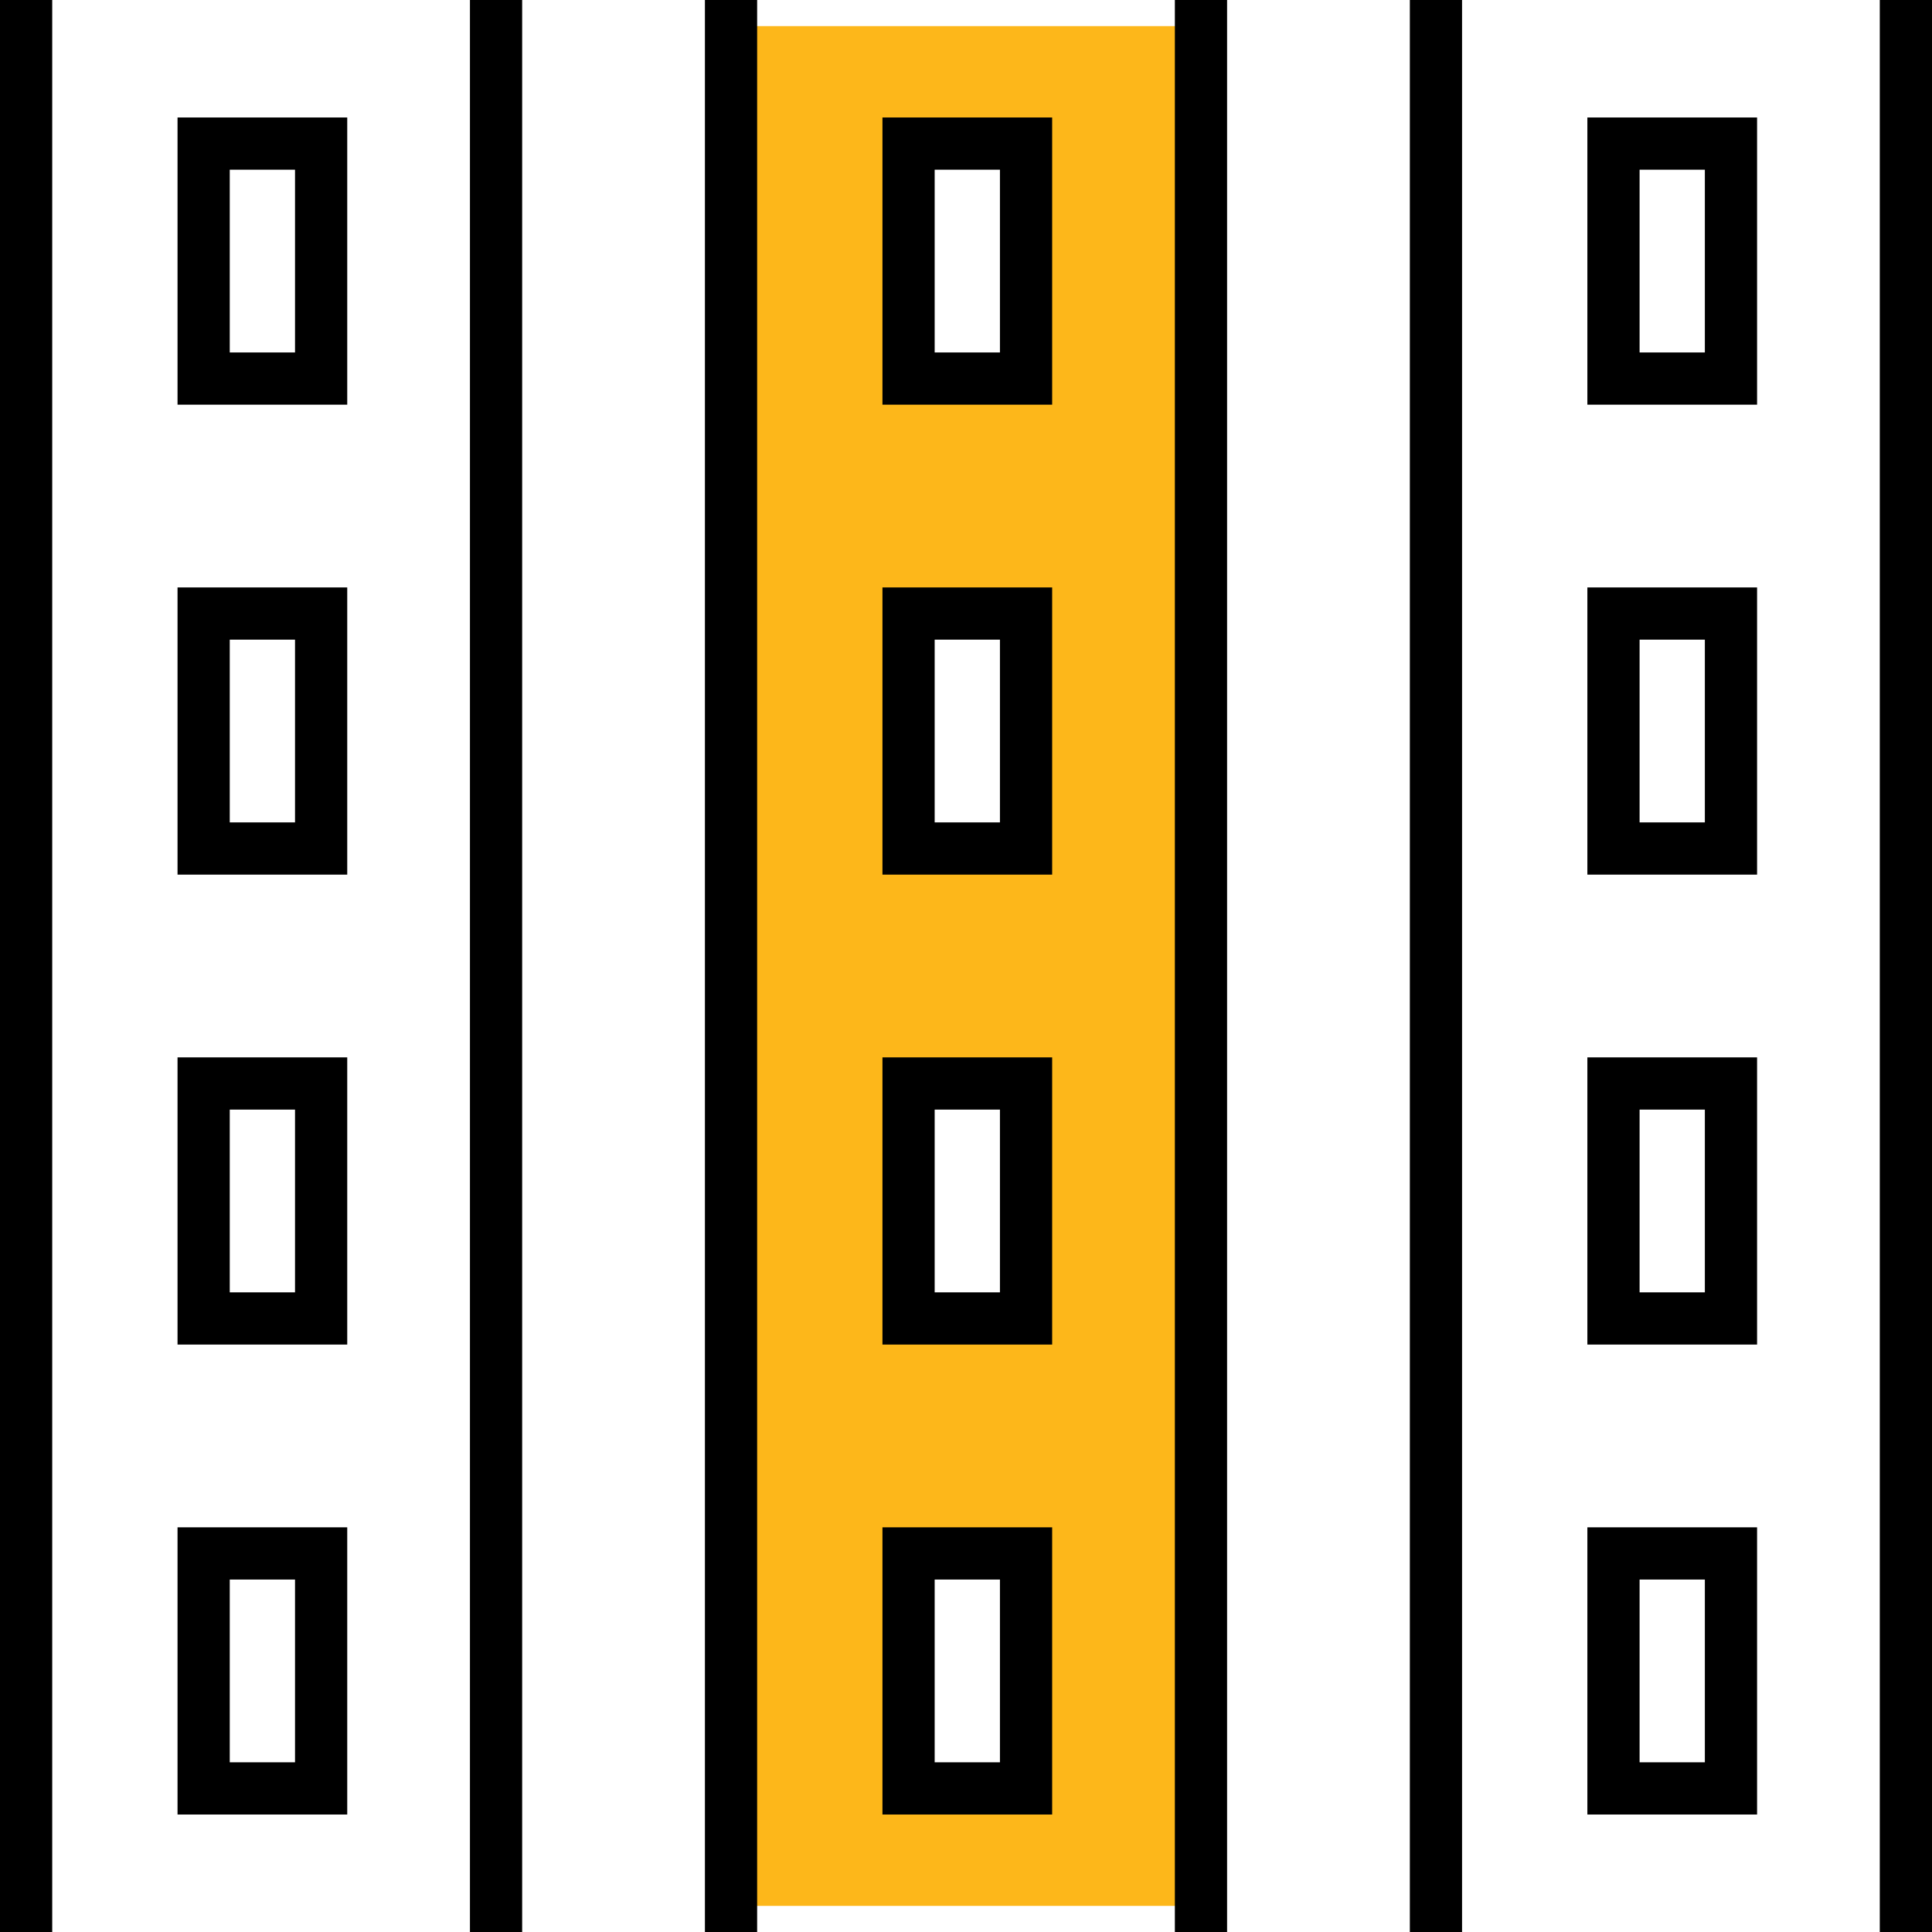 <?xml version="1.0" encoding="UTF-8"?> <!-- Generator: Adobe Illustrator 24.0.3, SVG Export Plug-In . SVG Version: 6.00 Build 0) --> <svg xmlns="http://www.w3.org/2000/svg" xmlns:xlink="http://www.w3.org/1999/xlink" version="1.1" id="Layer_1" x="0px" y="0px" viewBox="0 0 74 74" style="enable-background:new 0 0 74 74;" xml:space="preserve"> <style type="text/css"> .st0{fill:#FDB71A;} .st1{fill:none;stroke:#000000;stroke-width:2;stroke-linecap:square;stroke-miterlimit:10;} .st2{fill:none;stroke:#000000;stroke-width:2;stroke-miterlimit:10;} </style> <g> <g> <path class="st0" d="M28,1v72h18V1H28z M39.2,68.5h-4.5v-9h4.5V68.5z M39.2,50.5h-4.5v-9h4.5V50.5z M39.2,32.5h-4.5v-9h4.5V32.5z M39.2,14.5h-4.5v-9h4.5V14.5z"></path> </g> <g> <g> <g> <line class="st1" x1="19" y1="1" x2="19" y2="73"></line> <line class="st1" x1="1" y1="73" x2="1" y2="1"></line> </g> <rect x="7.8" y="5.5" class="st2" width="4.5" height="9"></rect> <rect x="7.8" y="23.5" class="st2" width="4.5" height="9"></rect> <rect x="7.8" y="41.5" class="st2" width="4.5" height="9"></rect> <rect x="7.8" y="59.5" class="st2" width="4.5" height="9"></rect> </g> </g> <g> <line class="st1" x1="46" y1="1" x2="46" y2="73"></line> <line class="st1" x1="28" y1="73" x2="28" y2="1"></line> </g> <g> <g> <line class="st1" x1="73" y1="1" x2="73" y2="73"></line> <line class="st1" x1="55" y1="73" x2="55" y2="1"></line> </g> <rect x="61.8" y="5.5" class="st2" width="4.5" height="9"></rect> <rect x="61.8" y="23.5" class="st2" width="4.5" height="9"></rect> <rect x="61.8" y="41.5" class="st2" width="4.5" height="9"></rect> <rect x="61.8" y="59.5" class="st2" width="4.5" height="9"></rect> </g> <g> <rect x="34.8" y="5.5" class="st2" width="4.5" height="9"></rect> <rect x="34.8" y="23.5" class="st2" width="4.5" height="9"></rect> <rect x="34.8" y="41.5" class="st2" width="4.5" height="9"></rect> <rect x="34.8" y="59.5" class="st2" width="4.5" height="9"></rect> </g> </g> </svg> 